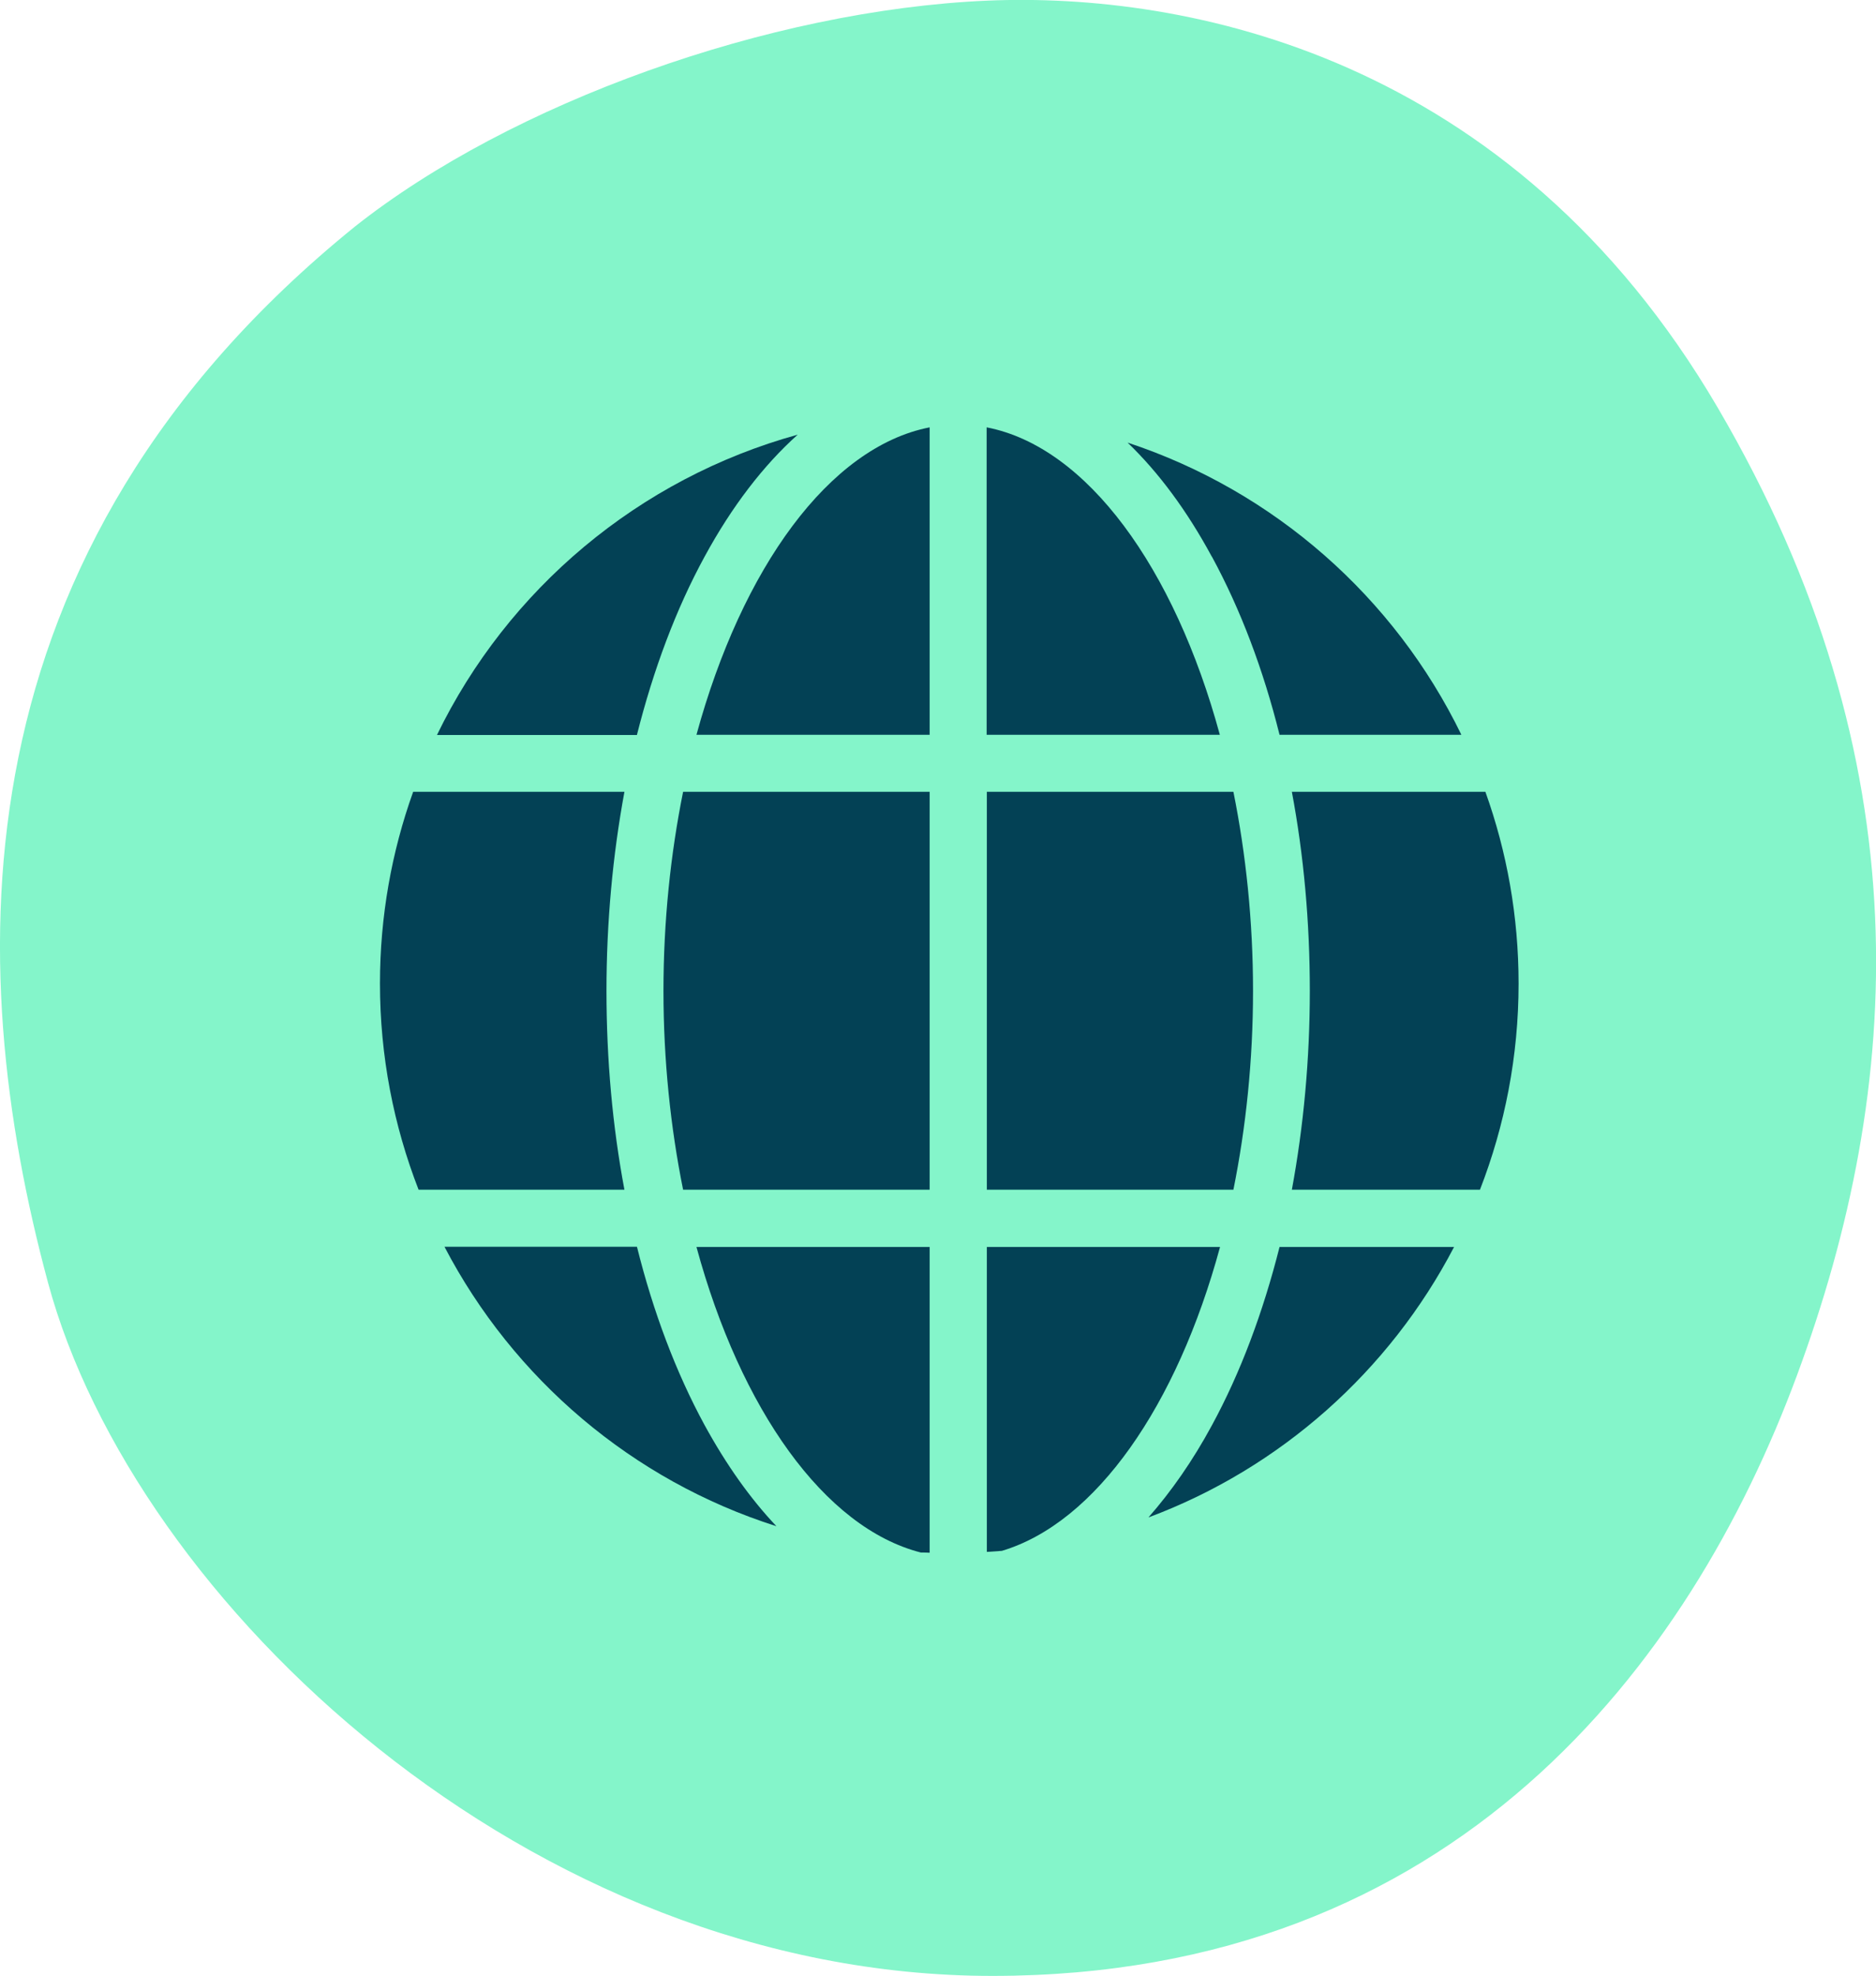 <?xml version="1.0" encoding="UTF-8"?>
<svg id="Calque_1" data-name="Calque 1" xmlns="http://www.w3.org/2000/svg" viewBox="0 0 89.86 94.6">
  <defs>
    <style>
      .cls-1 {
        fill: #034155;
      }

      .cls-2 {
        fill: #84f5ca;
      }
    </style>
  </defs>
  <path class="cls-2" d="M47.3,.03c9.46-.4,25.06,2.56,34.98,19.49s8.91,32.53,3.79,46.34c-5.12,13.81-16.37,28.74-38.54,28.74S6.42,76.67,2.3,61.41C-1.82,46.15-2.26,26.43,17.01,10.84,24.47,4.94,36.83,.48,47.3,.03Z"/>
  <g>
    <path class="cls-1" d="M44.53,59.7h-11.17c2.11,7.76,6.12,13.45,10.75,14.63,.14,0,.28,0,.42,.01v-14.64Z"/>
    <path class="cls-1" d="M47.27,59.7v14.6c.24-.02,.48-.03,.72-.05,4.51-1.35,8.39-6.96,10.45-14.55h-11.17Z"/>
    <path class="cls-1" d="M44.53,35.18v-14.72c-4.81,.94-8.99,6.74-11.17,14.72h11.17Z"/>
    <path class="cls-1" d="M58.43,35.18c-2.17-7.98-6.36-13.79-11.17-14.72v14.72h11.17Z"/>
    <path class="cls-1" d="M58.05,26.65c1.37,2.52,2.46,5.4,3.24,8.53h8.71c-3.2-6.58-8.96-11.67-15.99-13.99,1.48,1.42,2.84,3.25,4.03,5.45Z"/>
    <path class="cls-1" d="M70.89,56.96c1.19-3.06,1.85-6.39,1.85-9.87,0-3.22-.56-6.31-1.59-9.18h-9.27c.57,3.03,.86,6.24,.86,9.53s-.3,6.49-.86,9.52h9Z"/>
    <path class="cls-1" d="M31.78,47.44c0,3.33,.34,6.54,.94,9.52h11.81v-19.05h-11.81c-.6,2.98-.94,6.19-.94,9.53Z"/>
    <path class="cls-1" d="M61.29,59.7c-.79,3.13-1.87,6.02-3.24,8.54-.92,1.7-1.95,3.17-3.04,4.41,6.33-2.36,11.55-7.02,14.64-12.95h-8.36Z"/>
    <path class="cls-1" d="M33.75,68.23c-1.37-2.52-2.46-5.41-3.24-8.54h-9.22c3.3,6.32,9,11.19,15.9,13.38-1.25-1.32-2.4-2.94-3.44-4.84Z"/>
    <path class="cls-1" d="M29.91,56.96c-.57-3.03-.86-6.24-.86-9.52s.3-6.5,.86-9.53h-10.07s-.04,0-.05,0c-1.03,2.87-1.59,5.96-1.59,9.18,0,3.48,.66,6.81,1.85,9.87h9.86Z"/>
    <path class="cls-1" d="M60.02,47.44c0-3.33-.34-6.55-.94-9.53h-11.81v19.05h11.81c.6-2.98,.94-6.19,.94-9.52Z"/>
    <path class="cls-1" d="M30.51,35.18c.79-3.13,1.87-6.02,3.24-8.53,1.31-2.41,2.82-4.37,4.46-5.84-7.61,2.1-13.89,7.4-17.28,14.38h9.58Z"/>
  </g>
</svg>